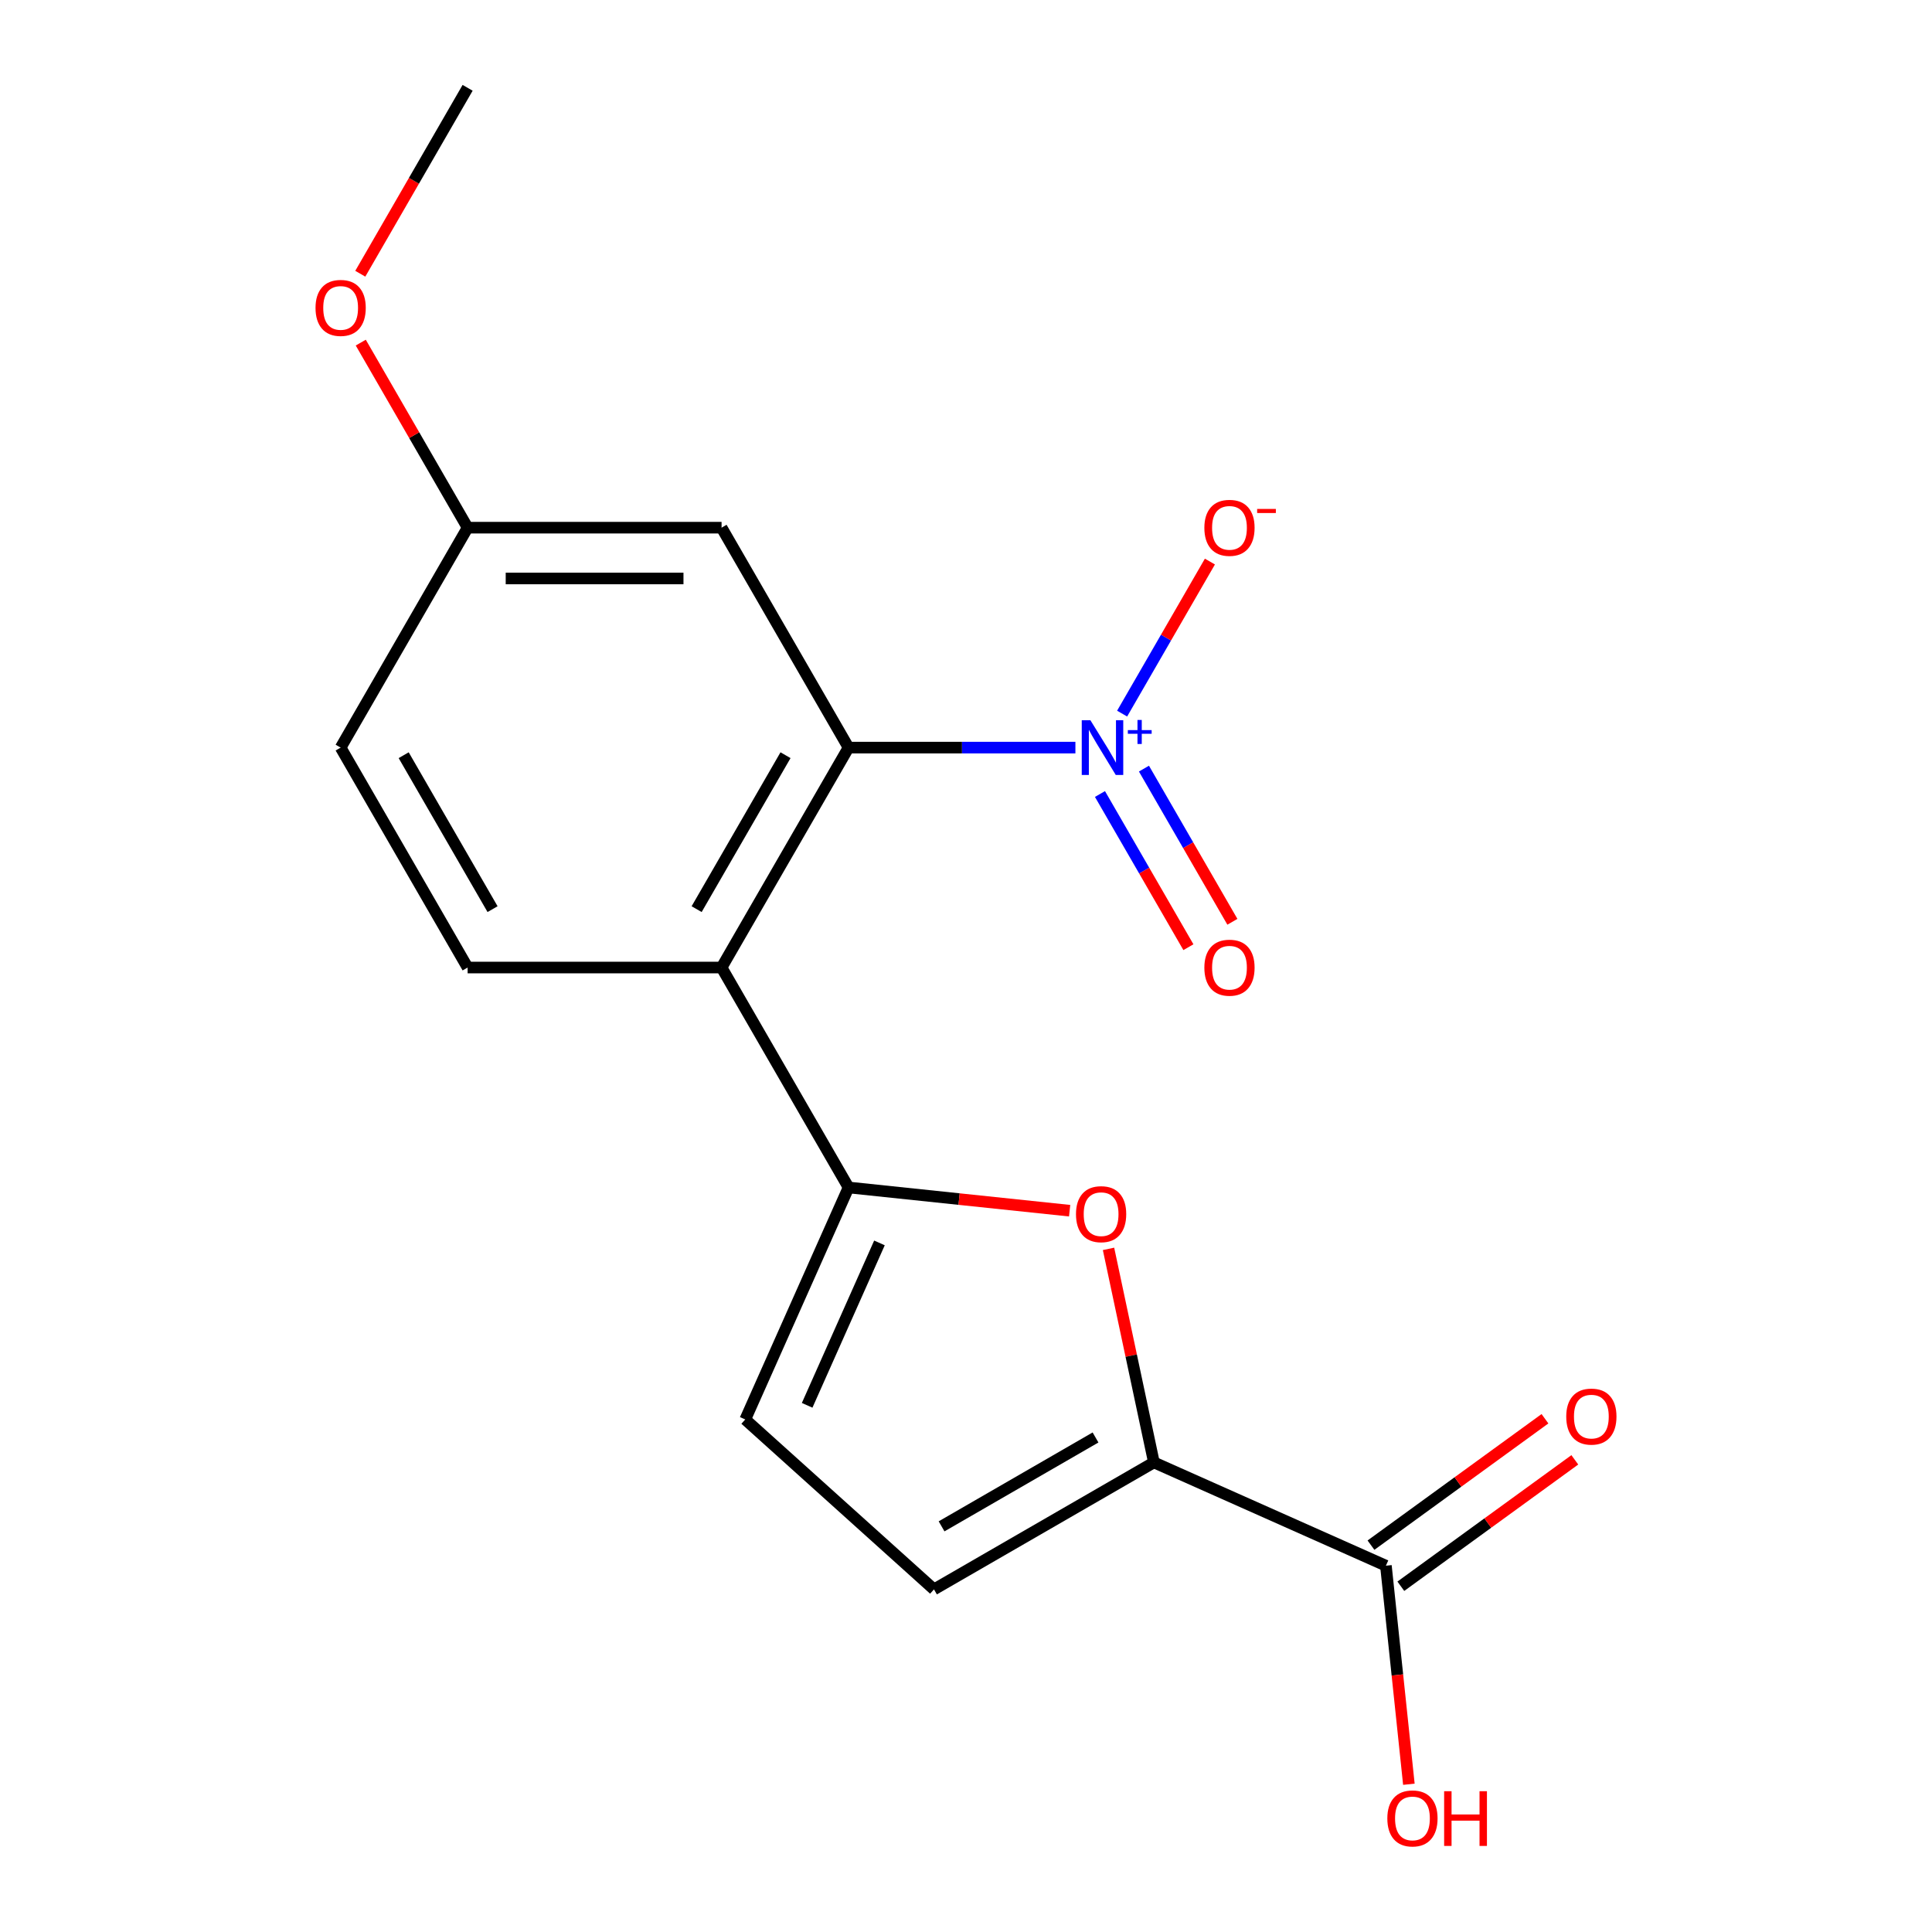 <?xml version='1.0' encoding='iso-8859-1'?>
<svg version='1.1' baseProfile='full'
              xmlns='http://www.w3.org/2000/svg'
                      xmlns:rdkit='http://www.rdkit.org/xml'
                      xmlns:xlink='http://www.w3.org/1999/xlink'
                  xml:space='preserve'
width='1000px' height='1000px' viewBox='0 0 1000 1000'>
<!-- END OF HEADER -->
<rect style='opacity:1.0;fill:#FFFFFF;stroke:none' width='1000' height='1000' x='0' y='0'> </rect>
<path class='bond-1' d='M 556.626,386.959 L 497.916,386.959' style='fill:none;fill-rule:evenodd;stroke:#0000FF;stroke-width:6px;stroke-linecap:butt;stroke-linejoin:miter;stroke-opacity:1' />
<path class='bond-1' d='M 497.916,386.959 L 439.207,386.959' style='fill:none;fill-rule:evenodd;stroke:#000000;stroke-width:6px;stroke-linecap:butt;stroke-linejoin:miter;stroke-opacity:1' />
<path class='bond-10' d='M 580.81,369.364 L 603.53,330.013' style='fill:none;fill-rule:evenodd;stroke:#0000FF;stroke-width:6px;stroke-linecap:butt;stroke-linejoin:miter;stroke-opacity:1' />
<path class='bond-10' d='M 603.53,330.013 L 626.249,290.662' style='fill:none;fill-rule:evenodd;stroke:#FF0000;stroke-width:6px;stroke-linecap:butt;stroke-linejoin:miter;stroke-opacity:1' />
<path class='bond-11' d='M 569.341,410.978 L 592.229,450.621' style='fill:none;fill-rule:evenodd;stroke:#0000FF;stroke-width:6px;stroke-linecap:butt;stroke-linejoin:miter;stroke-opacity:1' />
<path class='bond-11' d='M 592.229,450.621 L 615.117,490.264' style='fill:none;fill-rule:evenodd;stroke:#FF0000;stroke-width:6px;stroke-linecap:butt;stroke-linejoin:miter;stroke-opacity:1' />
<path class='bond-11' d='M 592.108,397.833 L 614.996,437.476' style='fill:none;fill-rule:evenodd;stroke:#0000FF;stroke-width:6px;stroke-linecap:butt;stroke-linejoin:miter;stroke-opacity:1' />
<path class='bond-11' d='M 614.996,437.476 L 637.884,477.119' style='fill:none;fill-rule:evenodd;stroke:#FF0000;stroke-width:6px;stroke-linecap:butt;stroke-linejoin:miter;stroke-opacity:1' />
<path class='bond-0' d='M 439.207,614.629 L 373.484,500.794' style='fill:none;fill-rule:evenodd;stroke:#000000;stroke-width:6px;stroke-linecap:butt;stroke-linejoin:miter;stroke-opacity:1' />
<path class='bond-3' d='M 439.207,614.629 L 496.426,620.643' style='fill:none;fill-rule:evenodd;stroke:#000000;stroke-width:6px;stroke-linecap:butt;stroke-linejoin:miter;stroke-opacity:1' />
<path class='bond-3' d='M 496.426,620.643 L 553.646,626.657' style='fill:none;fill-rule:evenodd;stroke:#FF0000;stroke-width:6px;stroke-linecap:butt;stroke-linejoin:miter;stroke-opacity:1' />
<path class='bond-5' d='M 439.207,614.629 L 385.743,734.71' style='fill:none;fill-rule:evenodd;stroke:#000000;stroke-width:6px;stroke-linecap:butt;stroke-linejoin:miter;stroke-opacity:1' />
<path class='bond-5' d='M 455.204,643.334 L 417.779,727.391' style='fill:none;fill-rule:evenodd;stroke:#000000;stroke-width:6px;stroke-linecap:butt;stroke-linejoin:miter;stroke-opacity:1' />
<path class='bond-2' d='M 439.207,386.959 L 373.484,500.794' style='fill:none;fill-rule:evenodd;stroke:#000000;stroke-width:6px;stroke-linecap:butt;stroke-linejoin:miter;stroke-opacity:1' />
<path class='bond-2' d='M 406.581,390.89 L 360.576,470.574' style='fill:none;fill-rule:evenodd;stroke:#000000;stroke-width:6px;stroke-linecap:butt;stroke-linejoin:miter;stroke-opacity:1' />
<path class='bond-8' d='M 439.207,386.959 L 373.484,273.124' style='fill:none;fill-rule:evenodd;stroke:#000000;stroke-width:6px;stroke-linecap:butt;stroke-linejoin:miter;stroke-opacity:1' />
<path class='bond-9' d='M 373.484,500.794 L 242.039,500.794' style='fill:none;fill-rule:evenodd;stroke:#000000;stroke-width:6px;stroke-linecap:butt;stroke-linejoin:miter;stroke-opacity:1' />
<path class='bond-4' d='M 573.768,646.415 L 585.514,701.678' style='fill:none;fill-rule:evenodd;stroke:#FF0000;stroke-width:6px;stroke-linecap:butt;stroke-linejoin:miter;stroke-opacity:1' />
<path class='bond-4' d='M 585.514,701.678 L 597.261,756.941' style='fill:none;fill-rule:evenodd;stroke:#000000;stroke-width:6px;stroke-linecap:butt;stroke-linejoin:miter;stroke-opacity:1' />
<path class='bond-7' d='M 597.261,756.941 L 717.342,810.405' style='fill:none;fill-rule:evenodd;stroke:#000000;stroke-width:6px;stroke-linecap:butt;stroke-linejoin:miter;stroke-opacity:1' />
<path class='bond-19' d='M 597.261,756.941 L 483.426,822.664' style='fill:none;fill-rule:evenodd;stroke:#000000;stroke-width:6px;stroke-linecap:butt;stroke-linejoin:miter;stroke-opacity:1' />
<path class='bond-19' d='M 567.041,744.033 L 487.357,790.039' style='fill:none;fill-rule:evenodd;stroke:#000000;stroke-width:6px;stroke-linecap:butt;stroke-linejoin:miter;stroke-opacity:1' />
<path class='bond-6' d='M 385.743,734.71 L 483.426,822.664' style='fill:none;fill-rule:evenodd;stroke:#000000;stroke-width:6px;stroke-linecap:butt;stroke-linejoin:miter;stroke-opacity:1' />
<path class='bond-12' d='M 725.068,821.039 L 770.096,788.325' style='fill:none;fill-rule:evenodd;stroke:#000000;stroke-width:6px;stroke-linecap:butt;stroke-linejoin:miter;stroke-opacity:1' />
<path class='bond-12' d='M 770.096,788.325 L 815.124,755.61' style='fill:none;fill-rule:evenodd;stroke:#FF0000;stroke-width:6px;stroke-linecap:butt;stroke-linejoin:miter;stroke-opacity:1' />
<path class='bond-12' d='M 709.616,799.771 L 754.644,767.056' style='fill:none;fill-rule:evenodd;stroke:#000000;stroke-width:6px;stroke-linecap:butt;stroke-linejoin:miter;stroke-opacity:1' />
<path class='bond-12' d='M 754.644,767.056 L 799.671,734.342' style='fill:none;fill-rule:evenodd;stroke:#FF0000;stroke-width:6px;stroke-linecap:butt;stroke-linejoin:miter;stroke-opacity:1' />
<path class='bond-15' d='M 717.342,810.405 L 723.287,866.965' style='fill:none;fill-rule:evenodd;stroke:#000000;stroke-width:6px;stroke-linecap:butt;stroke-linejoin:miter;stroke-opacity:1' />
<path class='bond-15' d='M 723.287,866.965 L 729.231,923.524' style='fill:none;fill-rule:evenodd;stroke:#FF0000;stroke-width:6px;stroke-linecap:butt;stroke-linejoin:miter;stroke-opacity:1' />
<path class='bond-13' d='M 373.484,273.124 L 242.039,273.124' style='fill:none;fill-rule:evenodd;stroke:#000000;stroke-width:6px;stroke-linecap:butt;stroke-linejoin:miter;stroke-opacity:1' />
<path class='bond-13' d='M 353.767,299.413 L 261.756,299.413' style='fill:none;fill-rule:evenodd;stroke:#000000;stroke-width:6px;stroke-linecap:butt;stroke-linejoin:miter;stroke-opacity:1' />
<path class='bond-18' d='M 242.039,500.794 L 176.316,386.959' style='fill:none;fill-rule:evenodd;stroke:#000000;stroke-width:6px;stroke-linecap:butt;stroke-linejoin:miter;stroke-opacity:1' />
<path class='bond-18' d='M 254.948,470.574 L 208.942,390.89' style='fill:none;fill-rule:evenodd;stroke:#000000;stroke-width:6px;stroke-linecap:butt;stroke-linejoin:miter;stroke-opacity:1' />
<path class='bond-14' d='M 242.039,273.124 L 176.316,386.959' style='fill:none;fill-rule:evenodd;stroke:#000000;stroke-width:6px;stroke-linecap:butt;stroke-linejoin:miter;stroke-opacity:1' />
<path class='bond-16' d='M 242.039,273.124 L 214.387,225.23' style='fill:none;fill-rule:evenodd;stroke:#000000;stroke-width:6px;stroke-linecap:butt;stroke-linejoin:miter;stroke-opacity:1' />
<path class='bond-16' d='M 214.387,225.23 L 186.735,177.336' style='fill:none;fill-rule:evenodd;stroke:#FF0000;stroke-width:6px;stroke-linecap:butt;stroke-linejoin:miter;stroke-opacity:1' />
<path class='bond-17' d='M 186.481,141.683 L 214.26,93.569' style='fill:none;fill-rule:evenodd;stroke:#FF0000;stroke-width:6px;stroke-linecap:butt;stroke-linejoin:miter;stroke-opacity:1' />
<path class='bond-17' d='M 214.26,93.569 L 242.039,45.455' style='fill:none;fill-rule:evenodd;stroke:#000000;stroke-width:6px;stroke-linecap:butt;stroke-linejoin:miter;stroke-opacity:1' />
<path  class='atom-0' d='M 564.392 372.799
L 573.672 387.799
Q 574.592 389.279, 576.072 391.959
Q 577.552 394.639, 577.632 394.799
L 577.632 372.799
L 581.392 372.799
L 581.392 401.119
L 577.512 401.119
L 567.552 384.719
Q 566.392 382.799, 565.152 380.599
Q 563.952 378.399, 563.592 377.719
L 563.592 401.119
L 559.912 401.119
L 559.912 372.799
L 564.392 372.799
' fill='#0000FF'/>
<path  class='atom-0' d='M 583.768 377.904
L 588.758 377.904
L 588.758 372.65
L 590.975 372.65
L 590.975 377.904
L 596.097 377.904
L 596.097 379.805
L 590.975 379.805
L 590.975 385.085
L 588.758 385.085
L 588.758 379.805
L 583.768 379.805
L 583.768 377.904
' fill='#0000FF'/>
<path  class='atom-4' d='M 556.932 628.449
Q 556.932 621.649, 560.292 617.849
Q 563.652 614.049, 569.932 614.049
Q 576.212 614.049, 579.572 617.849
Q 582.932 621.649, 582.932 628.449
Q 582.932 635.329, 579.532 639.249
Q 576.132 643.129, 569.932 643.129
Q 563.692 643.129, 560.292 639.249
Q 556.932 635.369, 556.932 628.449
M 569.932 639.929
Q 574.252 639.929, 576.572 637.049
Q 578.932 634.129, 578.932 628.449
Q 578.932 622.889, 576.572 620.089
Q 574.252 617.249, 569.932 617.249
Q 565.612 617.249, 563.252 620.049
Q 560.932 622.849, 560.932 628.449
Q 560.932 634.169, 563.252 637.049
Q 565.612 639.929, 569.932 639.929
' fill='#FF0000'/>
<path  class='atom-11' d='M 623.375 273.204
Q 623.375 266.404, 626.735 262.604
Q 630.095 258.804, 636.375 258.804
Q 642.655 258.804, 646.015 262.604
Q 649.375 266.404, 649.375 273.204
Q 649.375 280.084, 645.975 284.004
Q 642.575 287.884, 636.375 287.884
Q 630.135 287.884, 626.735 284.004
Q 623.375 280.124, 623.375 273.204
M 636.375 284.684
Q 640.695 284.684, 643.015 281.804
Q 645.375 278.884, 645.375 273.204
Q 645.375 267.644, 643.015 264.844
Q 640.695 262.004, 636.375 262.004
Q 632.055 262.004, 629.695 264.804
Q 627.375 267.604, 627.375 273.204
Q 627.375 278.924, 629.695 281.804
Q 632.055 284.684, 636.375 284.684
' fill='#FF0000'/>
<path  class='atom-11' d='M 650.695 263.427
L 660.383 263.427
L 660.383 265.539
L 650.695 265.539
L 650.695 263.427
' fill='#FF0000'/>
<path  class='atom-12' d='M 623.375 500.874
Q 623.375 494.074, 626.735 490.274
Q 630.095 486.474, 636.375 486.474
Q 642.655 486.474, 646.015 490.274
Q 649.375 494.074, 649.375 500.874
Q 649.375 507.754, 645.975 511.674
Q 642.575 515.554, 636.375 515.554
Q 630.135 515.554, 626.735 511.674
Q 623.375 507.794, 623.375 500.874
M 636.375 512.354
Q 640.695 512.354, 643.015 509.474
Q 645.375 506.554, 645.375 500.874
Q 645.375 495.314, 643.015 492.514
Q 640.695 489.674, 636.375 489.674
Q 632.055 489.674, 629.695 492.474
Q 627.375 495.274, 627.375 500.874
Q 627.375 506.594, 629.695 509.474
Q 632.055 512.354, 636.375 512.354
' fill='#FF0000'/>
<path  class='atom-13' d='M 810.684 733.223
Q 810.684 726.423, 814.044 722.623
Q 817.404 718.823, 823.684 718.823
Q 829.964 718.823, 833.324 722.623
Q 836.684 726.423, 836.684 733.223
Q 836.684 740.103, 833.284 744.023
Q 829.884 747.903, 823.684 747.903
Q 817.444 747.903, 814.044 744.023
Q 810.684 740.143, 810.684 733.223
M 823.684 744.703
Q 828.004 744.703, 830.324 741.823
Q 832.684 738.903, 832.684 733.223
Q 832.684 727.663, 830.324 724.863
Q 828.004 722.023, 823.684 722.023
Q 819.364 722.023, 817.004 724.823
Q 814.684 727.623, 814.684 733.223
Q 814.684 738.943, 817.004 741.823
Q 819.364 744.703, 823.684 744.703
' fill='#FF0000'/>
<path  class='atom-16' d='M 718.082 941.21
Q 718.082 934.41, 721.442 930.61
Q 724.802 926.81, 731.082 926.81
Q 737.362 926.81, 740.722 930.61
Q 744.082 934.41, 744.082 941.21
Q 744.082 948.09, 740.682 952.01
Q 737.282 955.89, 731.082 955.89
Q 724.842 955.89, 721.442 952.01
Q 718.082 948.13, 718.082 941.21
M 731.082 952.69
Q 735.402 952.69, 737.722 949.81
Q 740.082 946.89, 740.082 941.21
Q 740.082 935.65, 737.722 932.85
Q 735.402 930.01, 731.082 930.01
Q 726.762 930.01, 724.402 932.81
Q 722.082 935.61, 722.082 941.21
Q 722.082 946.93, 724.402 949.81
Q 726.762 952.69, 731.082 952.69
' fill='#FF0000'/>
<path  class='atom-16' d='M 747.482 927.13
L 751.322 927.13
L 751.322 939.17
L 765.802 939.17
L 765.802 927.13
L 769.642 927.13
L 769.642 955.45
L 765.802 955.45
L 765.802 942.37
L 751.322 942.37
L 751.322 955.45
L 747.482 955.45
L 747.482 927.13
' fill='#FF0000'/>
<path  class='atom-17' d='M 163.316 159.369
Q 163.316 152.569, 166.676 148.769
Q 170.036 144.969, 176.316 144.969
Q 182.596 144.969, 185.956 148.769
Q 189.316 152.569, 189.316 159.369
Q 189.316 166.249, 185.916 170.169
Q 182.516 174.049, 176.316 174.049
Q 170.076 174.049, 166.676 170.169
Q 163.316 166.289, 163.316 159.369
M 176.316 170.849
Q 180.636 170.849, 182.956 167.969
Q 185.316 165.049, 185.316 159.369
Q 185.316 153.809, 182.956 151.009
Q 180.636 148.169, 176.316 148.169
Q 171.996 148.169, 169.636 150.969
Q 167.316 153.769, 167.316 159.369
Q 167.316 165.089, 169.636 167.969
Q 171.996 170.849, 176.316 170.849
' fill='#FF0000'/>
</svg>
